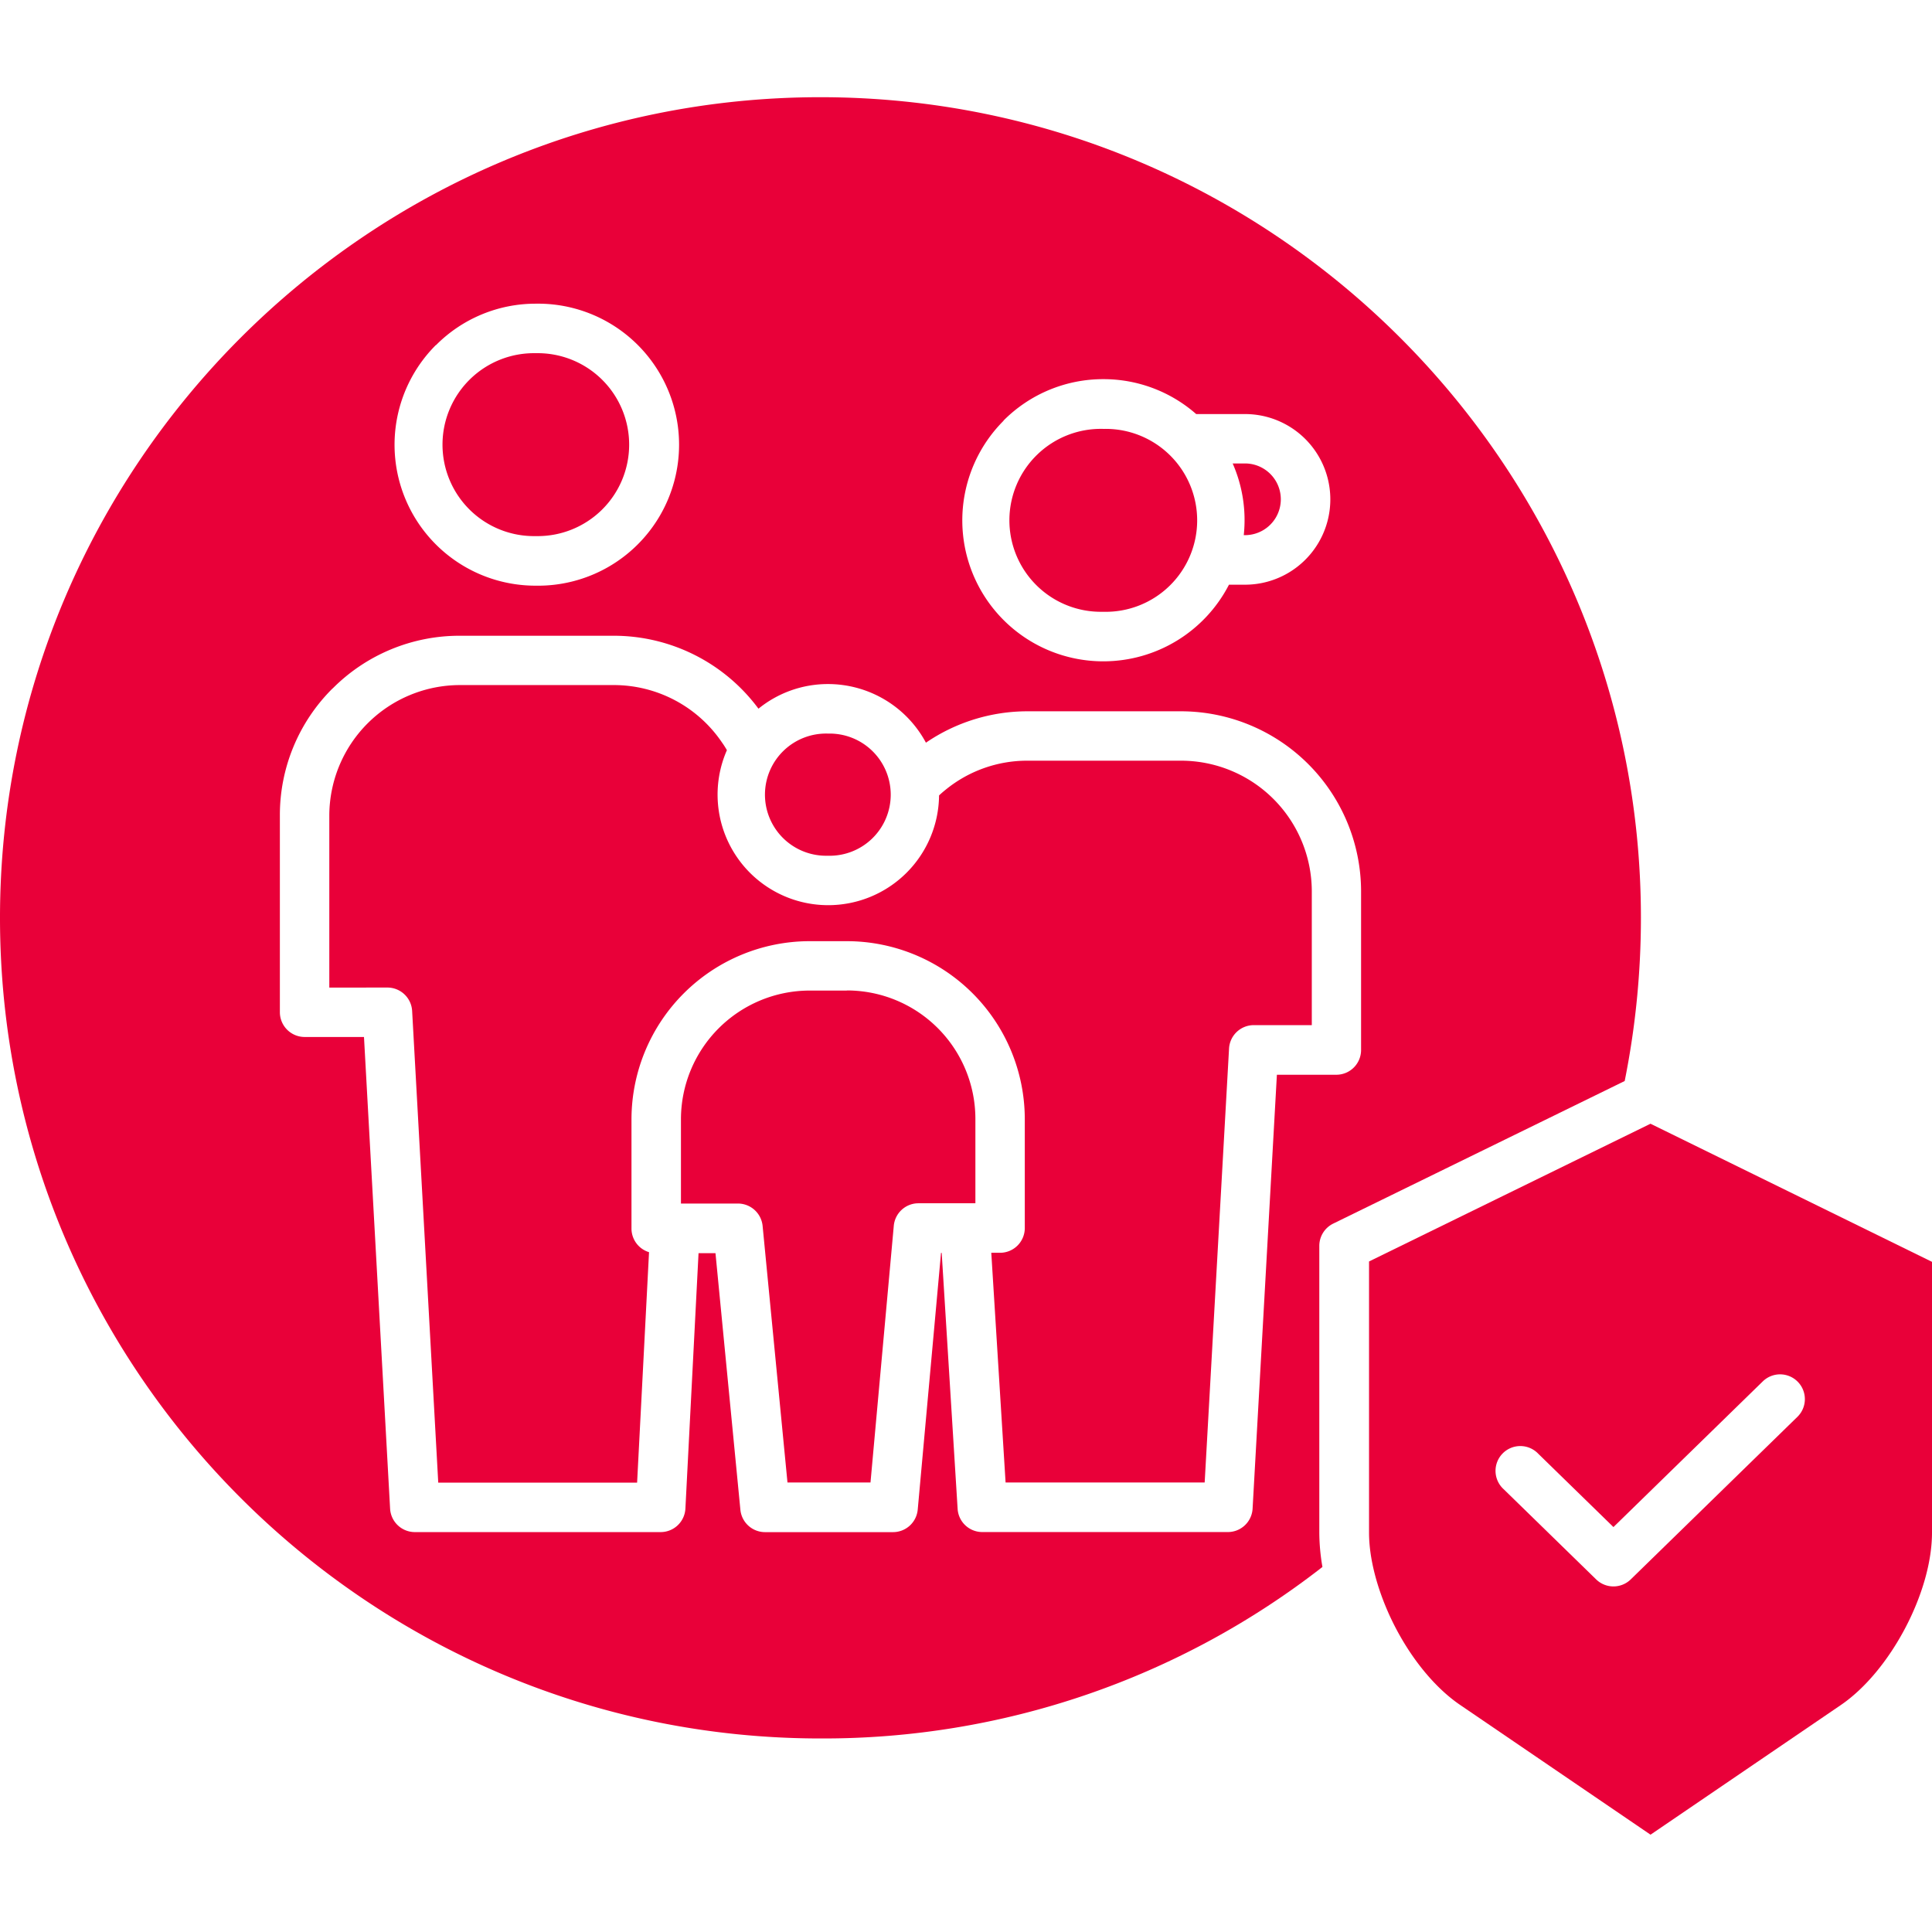 <svg xmlns="http://www.w3.org/2000/svg" viewBox="0 0 512 512"><defs><style>.cls-1{fill:#e90039;}</style></defs><g id="Warstwa_7" data-name="Warstwa 7"><path class="cls-1" d="M224.4,262.51h0l-9.89,0a34.14,34.14,0,0,0-34.05,34l0,22.44h15.1a6.58,6.58,0,0,1,6.54,5.93l6.59,68h22l6.17-68a6.56,6.56,0,0,1,6.53-6h15.1V296.48a34.06,34.06,0,0,0-34.06-34Z"/><path class="cls-1" d="M102.67,261.71a6.57,6.57,0,0,1,6.55,6.2l6.92,125h52.7L172,331.84a6.55,6.55,0,0,1-4.65-6.27l0-29a47.27,47.27,0,0,1,47.15-47.15l9.88,0h0a47.2,47.2,0,0,1,47.2,47.08l0,29A6.56,6.56,0,0,1,265,332H262.7l3.79,60.87h52.76l6.46-115a6.57,6.57,0,0,1,6.55-6.2h15.38l0-35.6a34.67,34.67,0,0,0-34.57-34.48h0l-40.81,0a34.15,34.15,0,0,0-21.59,7.64c-.62.5-1.22,1-1.81,1.57a29.37,29.37,0,0,1-29.33,29.08h0a29.3,29.3,0,0,1-26.89-41.08c-.41-.7-.83-1.38-1.28-2a34.64,34.64,0,0,0-28.64-15.25h0l-40.8,0A34.66,34.66,0,0,0,87.27,216.1l0,45.62Z"/><path class="cls-1" d="M329.61,141.82h.32a9.48,9.48,0,0,0,0-19h-3.26a37.32,37.32,0,0,1,2.94,19Z"/><path class="cls-1" d="M219.46,226.78h0a16.19,16.19,0,1,0,0-32.37h0a16.19,16.19,0,1,0-.7,32.37Z"/><path class="cls-1" d="M292.4,162.13h0a24.24,24.24,0,1,0,.31-48.47h-.35a24.24,24.24,0,1,0-.3,48.47Z"/><path class="cls-1" d="M217.46,460.71a215,215,0,0,0,133-45.45,54.29,54.29,0,0,1-.83-9.09v-76a6.57,6.57,0,0,1,3.68-5.9l77.25-37.79a219.69,219.69,0,0,0,4.3-43.26c0-119.9-97.55-217.46-217.45-217.46S0,123.34,0,243.25,97.55,460.71,217.46,460.71Zm48.46-349.23a37.2,37.2,0,0,1,26.45-11h0A37.19,37.19,0,0,1,317,109.73h12.94a22.61,22.61,0,0,1,0,45.22h-4.25a37.46,37.46,0,0,1-33.25,20.31h0a37.35,37.35,0,0,1-26.47-63.77Zm-150.39-20a37.18,37.18,0,0,1,26.45-11h0a37.37,37.37,0,1,1,0,74.73h0a37.35,37.35,0,0,1-26.47-63.77Zm-27.4,91a47.37,47.37,0,0,1,33.68-14l40.8,0h0A47.71,47.71,0,0,1,201,187.81a29.21,29.21,0,0,1,18.45-6.53h0a29.45,29.45,0,0,1,25.93,15.54,47.72,47.72,0,0,1,26.82-8.32l40.8,0h0a47.78,47.78,0,0,1,47.7,47.6l0,42.16a6.56,6.56,0,0,1-6.57,6.56l-15.74,0-6.44,115a6.57,6.57,0,0,1-6.56,6.19H260.33a6.55,6.55,0,0,1-6.55-6.15l-4.22-67.83h-.18l-6.17,68a6.57,6.57,0,0,1-6.54,6H202.74a6.56,6.56,0,0,1-6.53-5.93l-6.6-68h-4.49l-3.48,67.69a6.57,6.57,0,0,1-6.56,6.23H109.93a6.57,6.57,0,0,1-6.55-6.21l-6.92-125H80.73a6.57,6.57,0,0,1-6.56-6.57l0-52.18a47.24,47.24,0,0,1,14-33.65Z"/><path class="cls-1" d="M362.81,334.3v71.87c0,6.6,2,14.46,5.53,22.14C373,438.39,379.83,447,387,451.86l50.41,34.35,50.42-34.35C500.93,442.93,512,422,512,406.17V334.4l-74.6-36.6Zm113.63,31.9a6.56,6.56,0,0,1-.11,9.28h0l-44.17,43.08a6.57,6.57,0,0,1-9.16,0l-24.52-23.91a6.57,6.57,0,1,1,9.17-9.4h0l19.93,19.44,39.58-38.61a6.56,6.56,0,0,1,9.28.12Z"/><path class="cls-1" d="M142,142.07h0a24.24,24.24,0,1,0,0-48.47h0a24.24,24.24,0,1,0,0,48.47Z"/></g></svg>